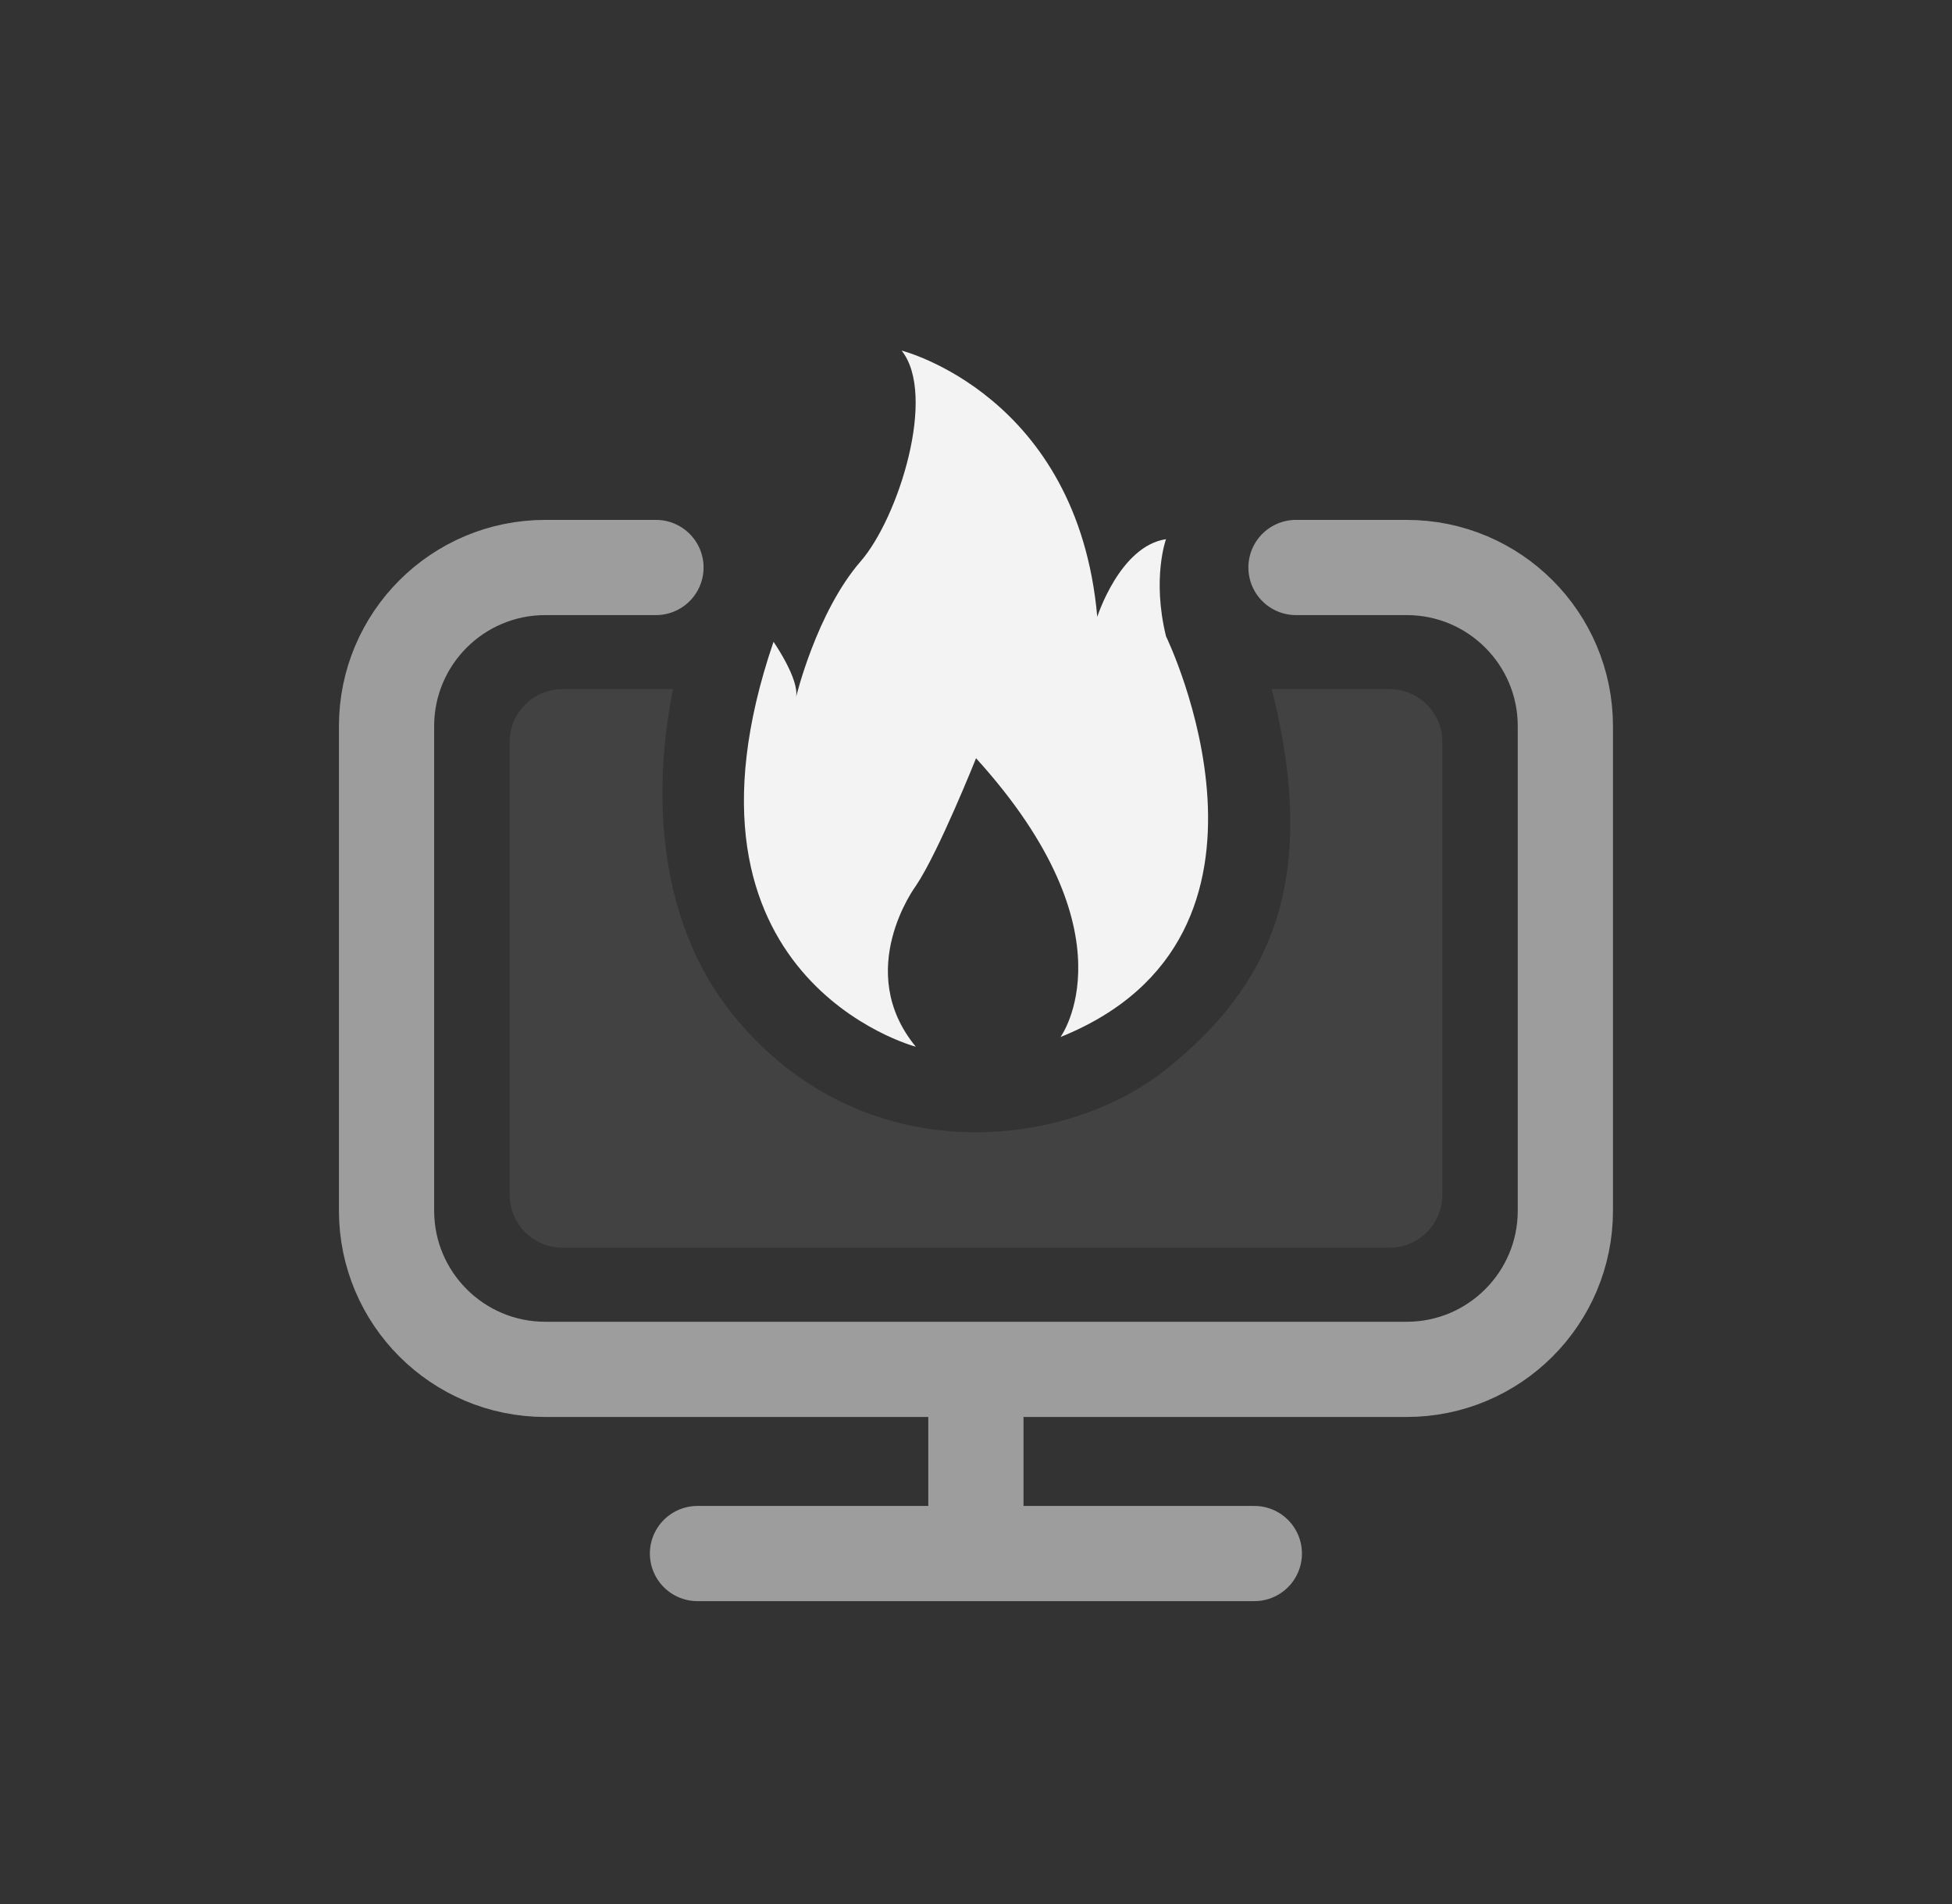 <svg xmlns="http://www.w3.org/2000/svg" width="41" height="40" viewBox="0 0 41 40" fill="none">
<rect x="0" y="0" width="41" height="40" fill="#333333" stroke="none"/>
<path d="M14.65 32.637H26.346" stroke="#9D9D9D" stroke-width="2" stroke-linecap="round"/>
<path d="M20.498 29.422L20.498 32.175" stroke="#9D9D9D" stroke-width="2" stroke-linecap="round"/>
<path d="M27.221 11.922H29.546C31.387 11.922 32.879 13.414 32.879 15.255V25.434C32.879 27.275 31.387 28.768 29.546 28.768H11.453C9.612 28.768 8.119 27.275 8.119 25.434V15.255C8.119 13.414 9.612 11.922 11.453 11.922H13.778" stroke="#9D9D9D" stroke-width="2" stroke-linecap="round"/>
<path opacity="0.2" fill-rule="evenodd" clip-rule="evenodd" d="M14.137 14.477C13.748 16.384 13.702 19.232 15.399 21.324C18.102 24.655 22.396 24.173 24.533 22.434C26.604 20.749 27.75 18.611 26.713 14.477H29.184C29.797 14.477 30.295 14.974 30.295 15.588V25.101C30.295 25.714 29.797 26.212 29.184 26.212H11.816C11.203 26.212 10.705 25.714 10.705 25.101V15.588C10.705 14.974 11.203 14.477 11.816 14.477H14.137Z" fill="#F3F3F3" fill-opacity="0.4"/>
<path d="M19.236 21.99C19.236 21.99 13.831 20.563 16.247 13.483C16.247 13.483 16.795 14.27 16.72 14.648C16.72 14.648 17.149 12.861 18.077 11.793C18.874 10.876 19.684 8.297 18.937 7.365C18.937 7.365 22.635 8.297 23.047 12.959C23.047 12.959 23.52 11.473 24.491 11.327C24.491 11.327 24.192 12.143 24.491 13.367C24.491 13.367 27.554 19.659 22.275 21.786C22.275 21.786 23.858 19.63 20.501 15.929C20.501 15.929 19.71 17.911 19.237 18.61C19.236 18.611 17.916 20.387 19.236 21.99Z" fill="#F3F3F3"/>
</svg>